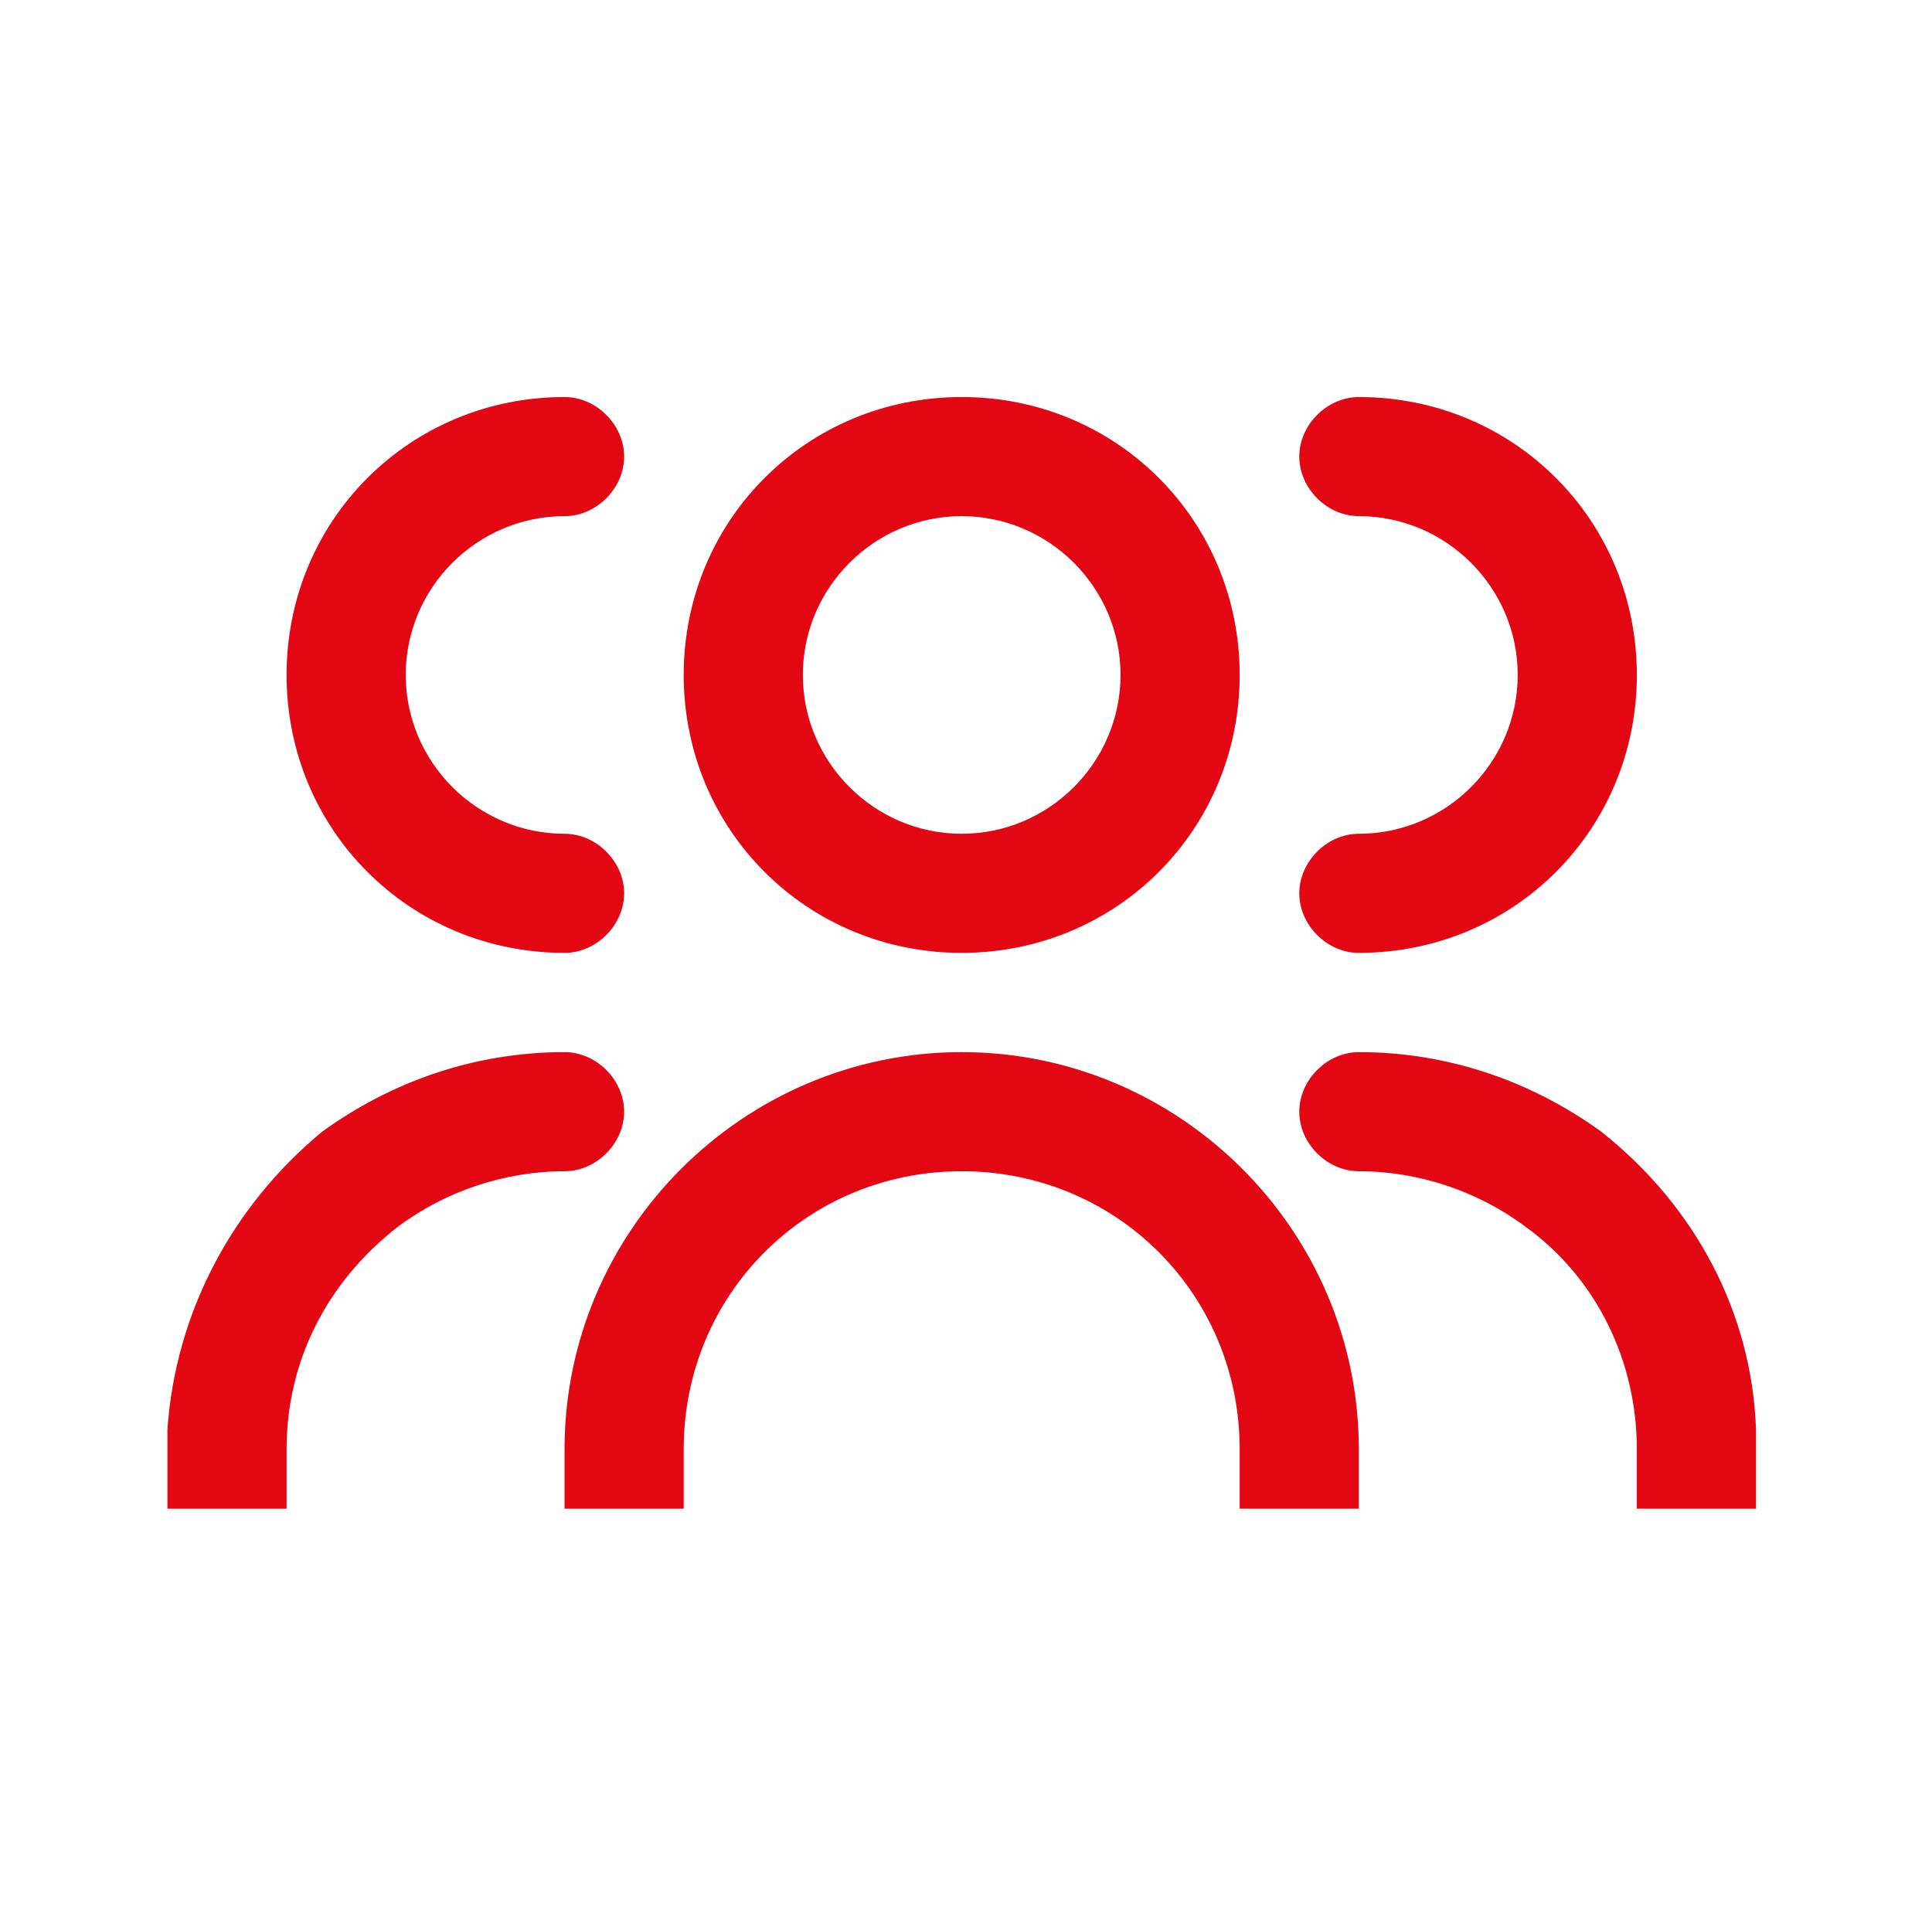 <svg width="75" height="74" viewBox="0 0 75 74" fill="none" xmlns="http://www.w3.org/2000/svg">
<g id="team">
<path id="Vector" d="M37.333 37C43.345 37 48.124 32.221 48.124 26.208C48.124 20.196 43.345 15.417 37.333 15.417C31.32 15.417 26.541 20.196 26.541 26.208C26.541 32.221 31.32 37 37.333 37ZM37.333 20.042C40.724 20.042 43.499 22.817 43.499 26.208C43.499 29.6 40.724 32.375 37.333 32.375C33.941 32.375 31.166 29.6 31.166 26.208C31.166 22.817 33.941 20.042 37.333 20.042Z" fill="#E30613"/>
<path id="Vector_2" d="M37.333 40.854C28.854 40.854 21.916 47.792 21.916 56.271V58.583H26.541V56.271C26.541 50.258 31.32 45.479 37.333 45.479C43.345 45.479 48.124 50.258 48.124 56.271V58.583H52.749V56.271C52.749 47.792 45.812 40.854 37.333 40.854Z" fill="#E30613"/>
<path id="Vector_3" d="M52.75 32.375C51.517 32.375 50.438 33.454 50.438 34.688C50.438 35.921 51.517 37 52.75 37C58.763 37 63.542 32.221 63.542 26.208C63.542 20.196 58.763 15.417 52.75 15.417C51.517 15.417 50.438 16.496 50.438 17.729C50.438 18.963 51.517 20.042 52.75 20.042C56.142 20.042 58.917 22.817 58.917 26.208C58.917 29.6 56.142 32.375 52.75 32.375Z" fill="#E30613"/>
<path id="Vector_4" d="M21.917 37C23.15 37 24.229 35.921 24.229 34.688C24.229 33.454 23.15 32.375 21.917 32.375C18.525 32.375 15.75 29.6 15.75 26.208C15.75 22.817 18.525 20.042 21.917 20.042C23.15 20.042 24.229 18.963 24.229 17.729C24.229 16.496 23.15 15.417 21.917 15.417C15.904 15.417 11.125 20.196 11.125 26.208C11.125 32.221 15.904 37 21.917 37Z" fill="#E30613"/>
<path id="Vector_5" d="M24.229 43.167C24.229 41.933 23.15 40.854 21.917 40.854C18.525 40.854 15.287 41.933 12.512 43.938C8.967 46.867 6.808 51.029 6.5 55.5V58.583H11.125V56.271C11.125 52.879 12.667 49.796 15.442 47.638C17.292 46.25 19.604 45.479 21.917 45.479C23.15 45.479 24.229 44.4 24.229 43.167Z" fill="#E30613"/>
<path id="Vector_6" d="M68.167 55.5C68.013 51.029 65.854 46.867 62.154 43.938C59.379 41.933 56.142 40.854 52.75 40.854C51.517 40.854 50.438 41.933 50.438 43.167C50.438 44.4 51.517 45.479 52.75 45.479C55.062 45.479 57.375 46.25 59.225 47.638C62 49.642 63.542 52.879 63.542 56.271V58.583H68.167V55.5Z" fill="#E30613"/>
</g>
</svg>
